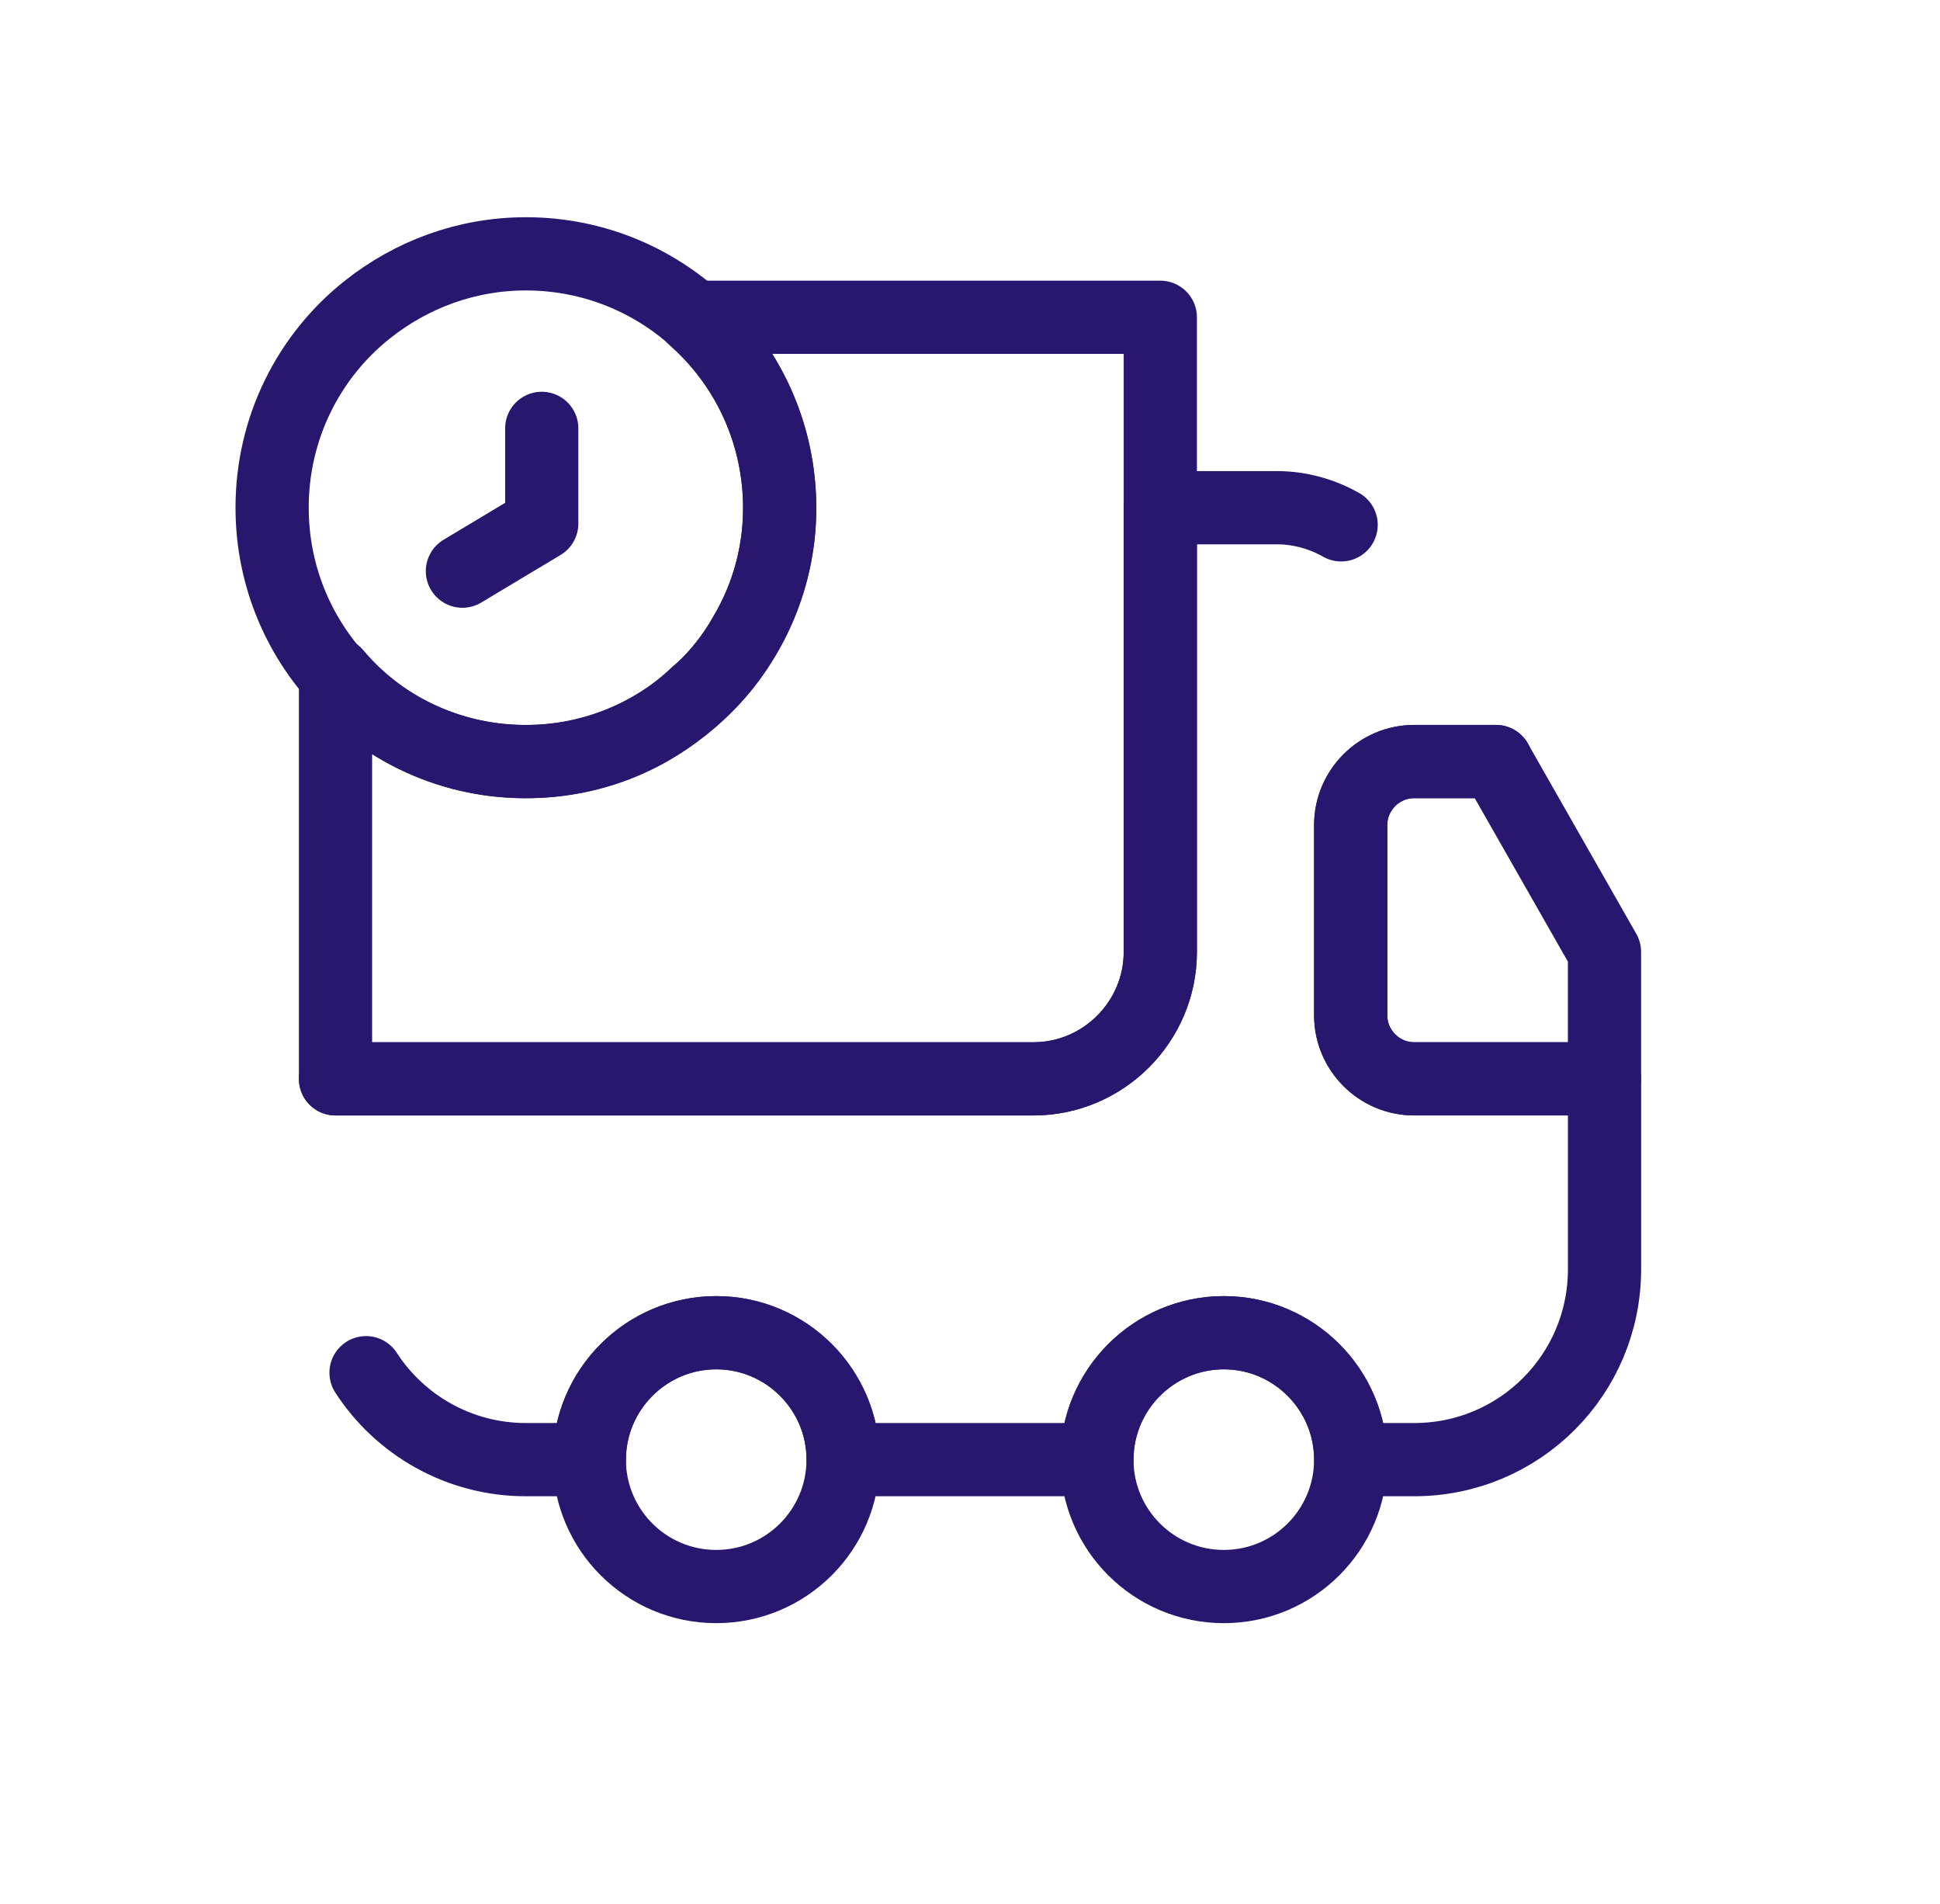 <svg width="53" height="52" viewBox="0 0 53 52" fill="none" xmlns="http://www.w3.org/2000/svg">
<path d="M31.699 8.666V26C31.699 27.907 30.139 29.466 28.233 29.466H9.166V18.408C10.431 19.916 12.373 20.852 14.522 20.8C16.273 20.765 17.85 20.089 19.029 18.962C19.566 18.512 20.017 17.94 20.363 17.316C20.987 16.259 21.334 15.011 21.299 13.71C21.247 11.682 20.346 9.897 18.942 8.666H31.699Z" stroke="#29166F" stroke-width="2" stroke-linecap="round" stroke-linejoin="round"/>
<path d="M40.871 20.8H38.635C37.681 20.8 36.901 21.58 36.901 22.533V27.733C36.901 28.686 37.681 29.466 38.635 29.466H43.835V34.666C43.835 37.544 41.512 39.867 38.635 39.867H36.901C36.901 37.96 35.341 36.4 33.435 36.4C31.528 36.4 29.968 37.96 29.968 39.867H23.035C23.035 37.96 21.475 36.4 19.568 36.4C17.661 36.4 16.101 37.96 16.101 39.867H14.368C12.531 39.867 10.919 38.913 10 37.492" stroke="#29166F" stroke-width="2" stroke-linecap="round" stroke-linejoin="round"/>
<path d="M9.166 29.467H28.233C30.139 29.467 31.699 27.907 31.699 26V13.867H34.889C35.513 13.867 36.119 14.04 36.639 14.335" stroke="#29166F" stroke-width="2" stroke-linecap="round" stroke-linejoin="round"/>
<path d="M19.566 43.333C21.481 43.333 23.033 41.781 23.033 39.867C23.033 37.952 21.481 36.4 19.566 36.4C17.652 36.4 16.1 37.952 16.1 39.867C16.1 41.781 17.652 43.333 19.566 43.333Z" stroke="#29166F" stroke-width="2" stroke-linecap="round" stroke-linejoin="round"/>
<path d="M33.434 43.333C35.348 43.333 36.9 41.781 36.9 39.867C36.9 37.952 35.348 36.4 33.434 36.4C31.519 36.4 29.967 37.952 29.967 39.867C29.967 41.781 31.519 43.333 33.434 43.333Z" stroke="#29166F" stroke-width="2" stroke-linecap="round" stroke-linejoin="round"/>
<path d="M43.834 26V29.466H38.634C37.68 29.466 36.9 28.686 36.9 27.733V22.533C36.9 21.58 37.68 20.8 38.634 20.8H40.87L43.834 26Z" stroke="#29166F" stroke-width="2" stroke-linecap="round" stroke-linejoin="round"/>
<path d="M21.3 13.866C21.3 15.946 20.382 17.801 18.943 19.066C17.712 20.141 16.118 20.8 14.367 20.8C10.536 20.8 7.434 17.697 7.434 13.866C7.434 11.682 8.439 9.724 10.034 8.458C11.23 7.505 12.738 6.933 14.367 6.933C18.198 6.933 21.3 10.036 21.3 13.866Z" stroke="#29166F" stroke-width="2" stroke-miterlimit="10" stroke-linecap="round" stroke-linejoin="round"/>
<path d="M14.8 11.7V14.3L12.633 15.6" stroke="#29166F" stroke-width="2" stroke-miterlimit="10" stroke-linecap="round" stroke-linejoin="round"/>
</svg>